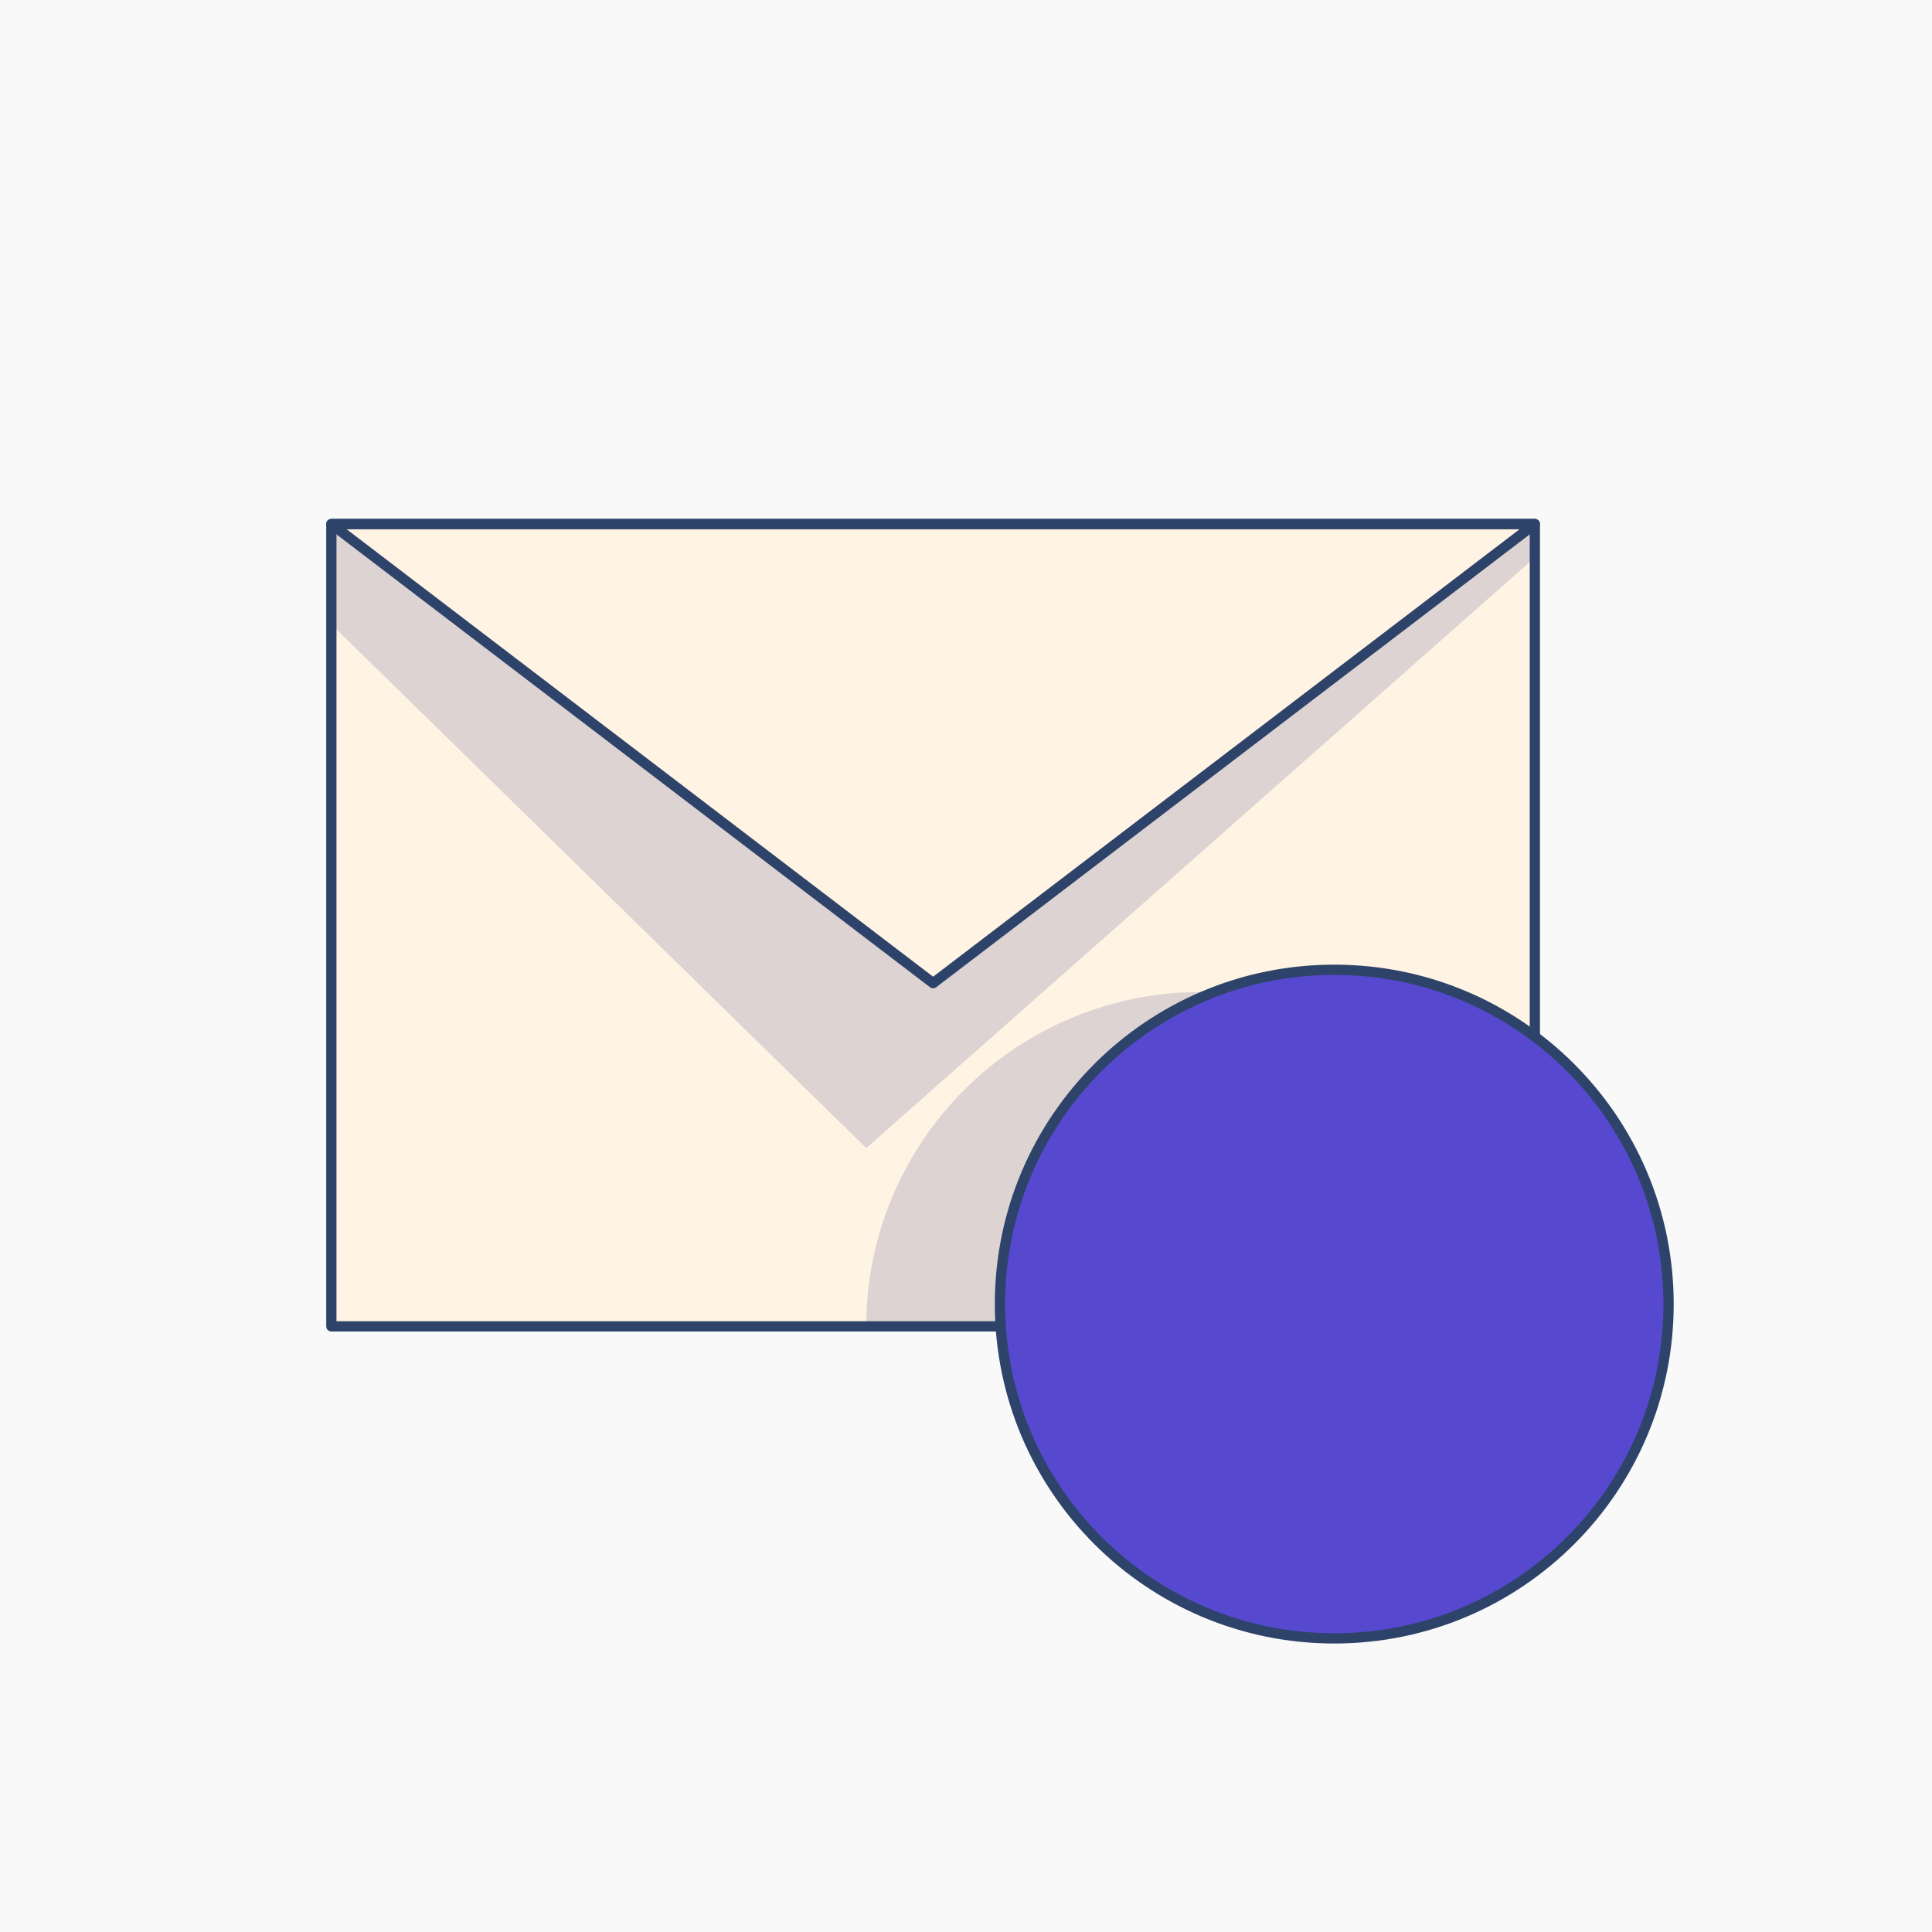<svg width="256" height="256" viewBox="0 0 256 256" fill="none" xmlns="http://www.w3.org/2000/svg">
<rect width="256" height="256" fill="#F9F9F9"/>
<path d="M176.797 217.094C201.261 217.094 221.094 197.261 221.094 172.797C221.094 148.332 201.261 128.5 176.797 128.5C152.332 128.5 132.5 148.332 132.5 172.797C132.5 197.261 152.332 217.094 176.797 217.094Z" fill="#5EDC89"/>
<path opacity="0.25" d="M176.797 128.499C170.264 128.467 163.805 129.88 157.883 132.637C151.961 135.394 146.721 139.427 142.541 144.446C150.938 136.622 162.044 132.362 173.52 132.564C184.996 132.767 195.945 137.416 204.061 145.532C212.177 153.648 216.826 164.597 217.029 176.073C217.231 187.549 212.971 198.655 205.147 207.052C212.228 201.247 217.336 193.39 219.769 184.563C222.201 175.735 221.838 166.371 218.73 157.758C215.622 149.145 209.92 141.707 202.411 136.467C194.902 131.228 185.953 128.444 176.797 128.499V128.499Z" fill="white"/>
<path d="M176.797 128.5C186.385 128.478 195.718 131.589 203.376 137.359V69.437H43.907V175.75H132.796C132.796 174.864 132.5 173.683 132.5 172.797C132.5 161.048 137.167 149.781 145.475 141.474C153.782 133.167 165.049 128.5 176.797 128.5V128.5Z" fill="#FFF4E3"/>
<path opacity="0.14" d="M114.781 175.75H132.795C132.795 174.864 132.5 173.683 132.5 172.797C132.497 163.848 135.203 155.109 140.264 147.729C145.325 140.349 152.502 134.674 160.85 131.453H159.078C147.33 131.453 136.063 136.12 127.756 144.427C119.448 152.734 114.781 164.001 114.781 175.75V175.75Z" fill="#000064"/>
<path opacity="0.14" d="M43.907 69.437L123.641 130.272L203.376 69.437V73.867L114.782 152.125L43.907 82.726V69.437Z" fill="#000064"/>
<path d="M132.5 175.75H43.907V69.437H203.376V137.359" stroke="#2E4369" stroke-width="1.358" stroke-miterlimit="10" stroke-linecap="round" stroke-linejoin="round"/>
<path d="M194.516 163.937L170.891 187.562L159.079 175.75M43.907 69.437L123.641 130.272L203.376 69.437H43.907Z" stroke="#2E4369" stroke-width="1.358" stroke-miterlimit="10" stroke-linecap="round" stroke-linejoin="round"/>
<path d="M176.797 217.094C201.261 217.094 221.094 197.261 221.094 172.797C221.094 148.332 201.261 128.5 176.797 128.5C152.332 128.5 132.5 148.332 132.5 172.797C132.5 197.261 152.332 217.094 176.797 217.094Z" fill="#5649CF" stroke="#2E4369" stroke-width="1.358" stroke-miterlimit="10" stroke-linecap="round" stroke-linejoin="round"/>
</svg>
